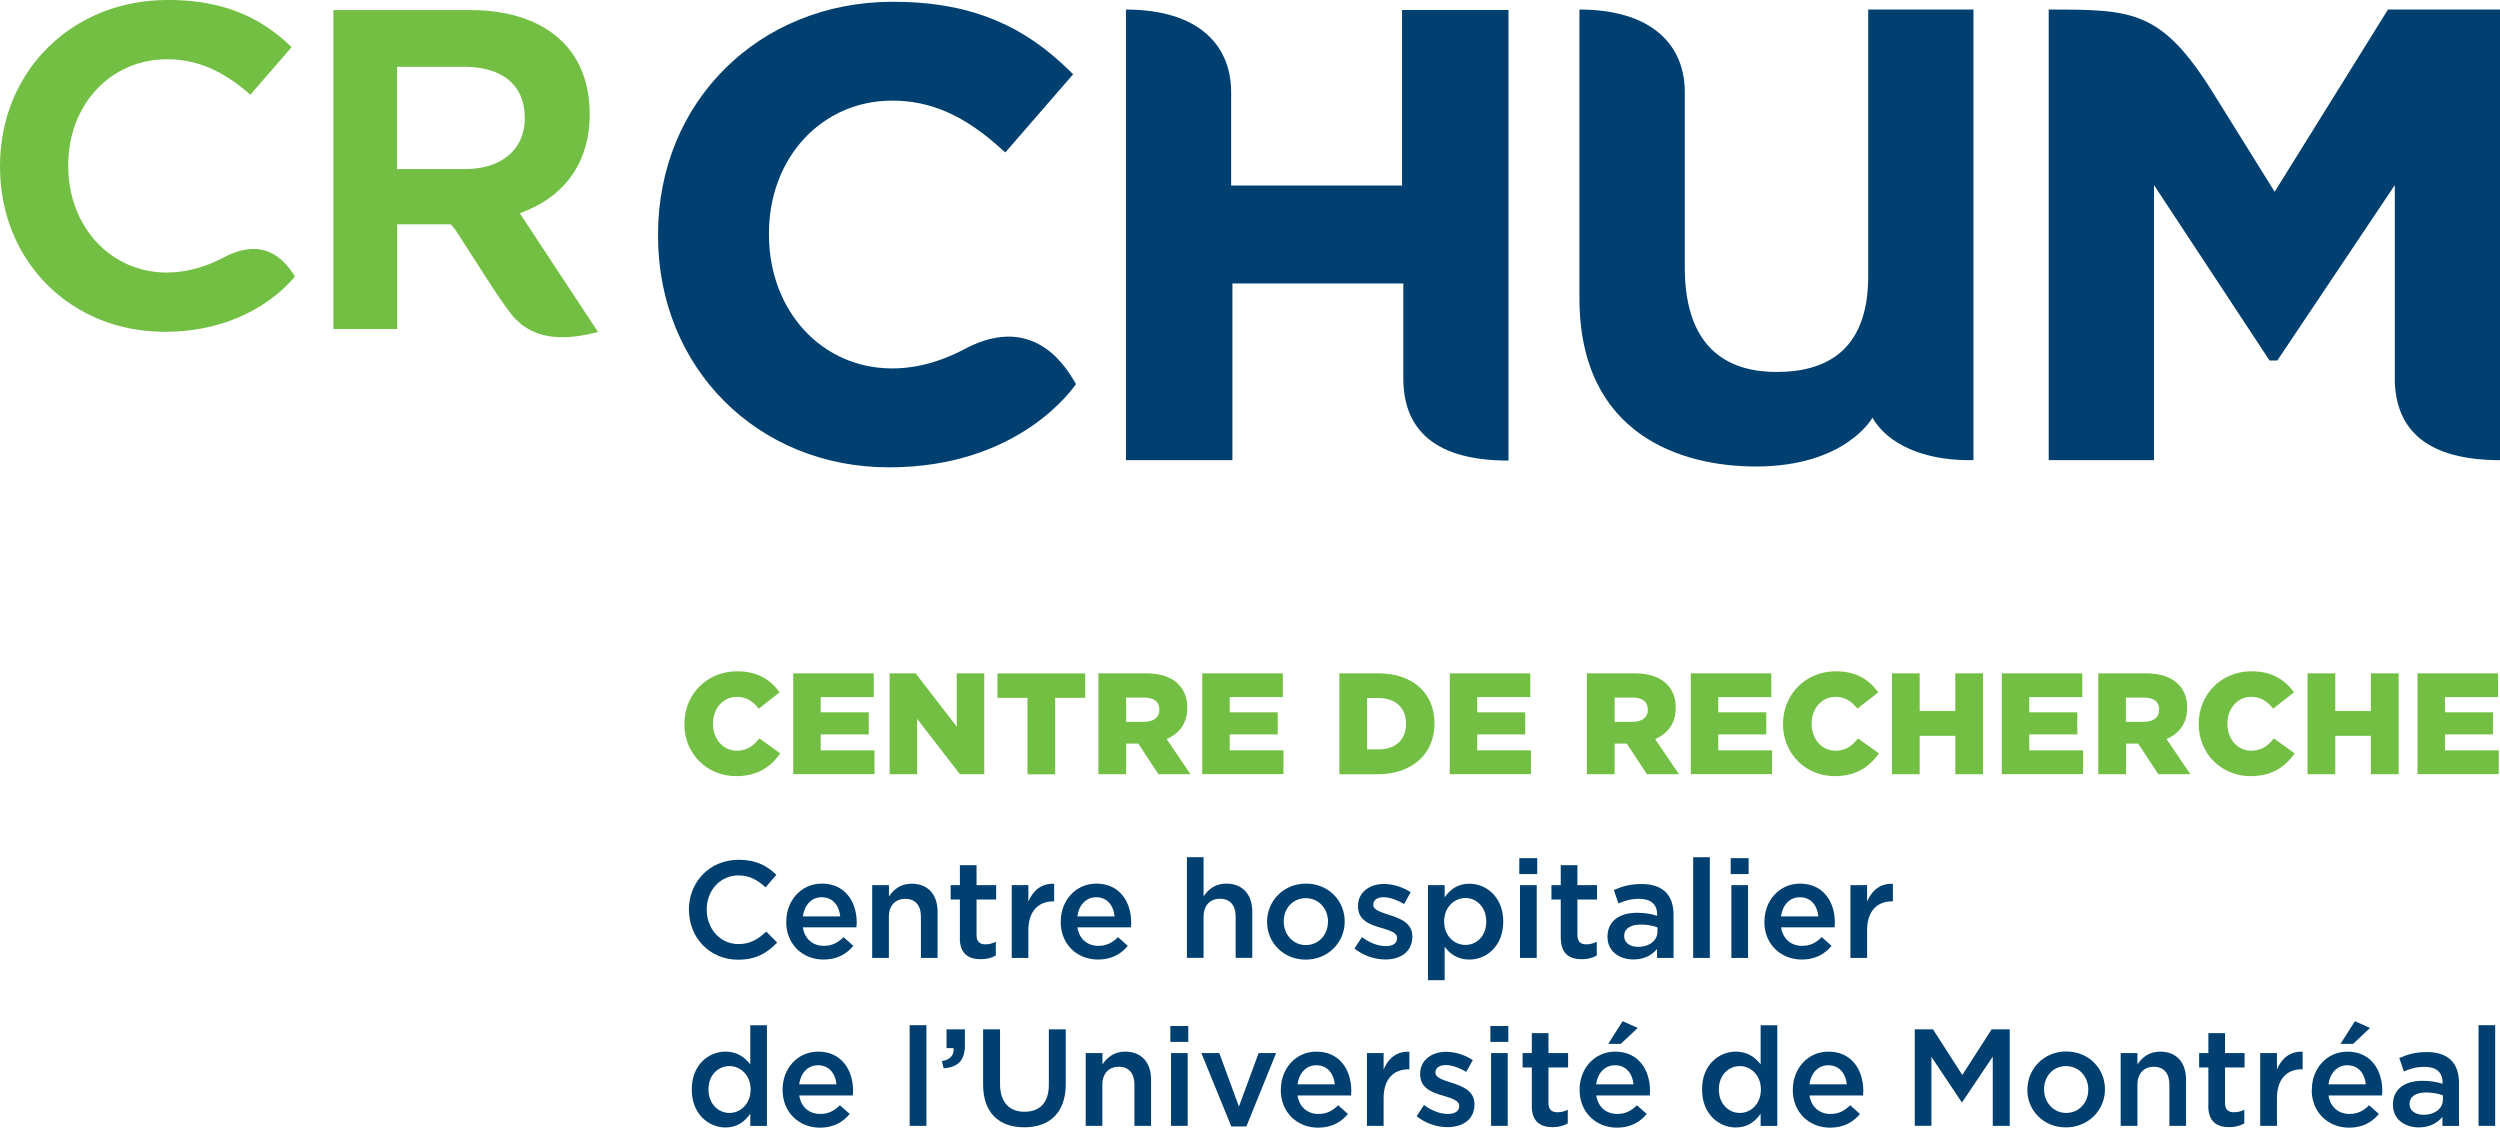<svg width="158" height="72" viewBox="0 0 158 72" fill="none" xmlns="http://www.w3.org/2000/svg">
<g clip-path="url(#clip0_42_2719)">
<path d="M43.537 57.507V57.491C43.537 55.754 44.836 54.338 46.685 54.338C47.807 54.338 48.486 54.728 49.068 55.289L48.384 56.08C47.898 55.631 47.374 55.326 46.674 55.326C45.509 55.326 44.665 56.283 44.665 57.475V57.496C44.665 58.688 45.509 59.666 46.674 59.666C47.422 59.666 47.903 59.361 48.427 58.875L49.117 59.569C48.48 60.232 47.781 60.654 46.642 60.654C44.863 60.654 43.543 59.265 43.543 57.517L43.537 57.507Z" fill="#004071"/>
<path d="M49.694 58.26V58.239C49.694 56.924 50.623 55.844 51.943 55.844C53.408 55.844 54.145 56.988 54.145 58.313C54.145 58.41 54.134 58.506 54.124 58.607H50.741C50.853 59.355 51.388 59.778 52.066 59.778C52.579 59.778 52.948 59.585 53.311 59.227L53.931 59.778C53.498 60.301 52.895 60.643 52.05 60.643C50.714 60.643 49.688 59.676 49.688 58.255L49.694 58.26ZM53.103 57.918C53.034 57.234 52.633 56.705 51.933 56.705C51.286 56.705 50.837 57.197 50.741 57.918H53.103Z" fill="#004071"/>
<path d="M55.129 55.941H56.181V56.657C56.475 56.219 56.903 55.85 57.619 55.85C58.656 55.85 59.254 56.545 59.254 57.614V60.542H58.201V57.929C58.201 57.213 57.843 56.807 57.213 56.807C56.582 56.807 56.176 57.229 56.176 57.945V60.542H55.123V55.941H55.129Z" fill="#004071"/>
<path d="M60.665 59.27V56.849H60.082V55.941H60.665V54.68H61.718V55.941H62.957V56.849H61.718V59.105C61.718 59.516 61.926 59.682 62.284 59.682C62.519 59.682 62.727 59.623 62.936 59.521V60.387C62.674 60.537 62.38 60.622 61.985 60.622C61.21 60.622 60.659 60.285 60.659 59.27H60.665Z" fill="#004071"/>
<path d="M63.941 55.941H64.993V56.978C65.282 56.288 65.811 55.823 66.623 55.855V56.967H66.565C65.64 56.967 64.993 57.571 64.993 58.789V60.542H63.941V55.941Z" fill="#004071"/>
<path d="M67.04 58.26V58.239C67.04 56.924 67.97 55.844 69.29 55.844C70.754 55.844 71.492 56.988 71.492 58.313C71.492 58.41 71.481 58.506 71.476 58.607H68.093C68.205 59.355 68.74 59.778 69.413 59.778C69.926 59.778 70.295 59.585 70.658 59.227L71.278 59.778C70.845 60.301 70.241 60.643 69.397 60.643C68.061 60.643 67.035 59.676 67.035 58.255L67.04 58.26ZM70.444 57.918C70.375 57.234 69.974 56.705 69.279 56.705C68.638 56.705 68.184 57.197 68.088 57.918H70.45H70.444Z" fill="#004071"/>
<path d="M75.013 54.177H76.066V56.651C76.36 56.213 76.788 55.844 77.504 55.844C78.54 55.844 79.144 56.539 79.144 57.608V60.536H78.092V57.923C78.092 57.207 77.734 56.801 77.103 56.801C76.472 56.801 76.066 57.223 76.066 57.939V60.536H75.013V54.172V54.177Z" fill="#004071"/>
<path d="M80.079 58.271V58.249C80.079 56.935 81.127 55.844 82.538 55.844C83.948 55.844 84.985 56.913 84.985 58.228V58.249C84.985 59.553 83.938 60.649 82.522 60.649C81.106 60.649 80.079 59.575 80.079 58.271ZM83.933 58.271V58.249C83.933 57.437 83.35 56.764 82.522 56.764C81.693 56.764 81.132 57.426 81.132 58.228V58.249C81.132 59.051 81.715 59.73 82.532 59.73C83.35 59.73 83.927 59.056 83.927 58.265L83.933 58.271Z" fill="#004071"/>
<path d="M85.605 59.938L86.075 59.227C86.572 59.601 87.112 59.794 87.582 59.794C88.053 59.794 88.298 59.601 88.298 59.297V59.281C88.298 58.923 87.807 58.805 87.267 58.634C86.588 58.442 85.824 58.164 85.824 57.288V57.266C85.824 56.395 86.546 55.866 87.465 55.866C88.037 55.866 88.667 56.064 89.153 56.39L88.737 57.138C88.293 56.871 87.823 56.705 87.438 56.705C87.027 56.705 86.791 56.897 86.791 57.17V57.186C86.791 57.517 87.288 57.656 87.828 57.833C88.501 58.041 89.26 58.346 89.26 59.174V59.19C89.26 60.157 88.512 60.638 87.55 60.638C86.898 60.638 86.171 60.403 85.6 59.949L85.605 59.938Z" fill="#004071"/>
<path d="M90.249 55.941H91.302V56.711C91.638 56.23 92.119 55.85 92.862 55.85C93.952 55.85 95.005 56.711 95.005 58.233V58.255C95.005 59.778 93.958 60.644 92.862 60.644C92.103 60.644 91.622 60.264 91.302 59.837V61.948H90.249V55.952V55.941ZM93.931 58.249V58.228C93.931 57.341 93.327 56.753 92.616 56.753C91.906 56.753 91.27 57.346 91.27 58.228V58.249C91.27 59.137 91.9 59.719 92.616 59.719C93.332 59.719 93.931 59.153 93.931 58.249Z" fill="#004071"/>
<path d="M96.02 54.236H97.153V55.241H96.02V54.236ZM96.063 55.941H97.121V60.542H96.063V55.941Z" fill="#004071"/>
<path d="M98.639 59.27V56.849H98.051V55.941H98.639V54.68H99.692V55.941H100.932V56.849H99.692V59.105C99.692 59.516 99.9 59.682 100.258 59.682C100.493 59.682 100.707 59.623 100.916 59.521V60.387C100.654 60.537 100.36 60.622 99.964 60.622C99.189 60.622 98.644 60.285 98.644 59.27H98.639Z" fill="#004071"/>
<path d="M104.726 60.542V59.975C104.411 60.35 103.935 60.638 103.235 60.638C102.364 60.638 101.594 60.141 101.594 59.217V59.195C101.594 58.18 102.391 57.688 103.459 57.688C104.015 57.688 104.373 57.768 104.731 57.881V57.79C104.731 57.154 104.33 56.806 103.598 56.806C103.085 56.806 102.701 56.919 102.284 57.095L101.995 56.251C102.503 56.026 102.994 55.871 103.748 55.871C105.111 55.871 105.768 56.582 105.768 57.811V60.542H104.721H104.726ZM104.753 58.613C104.48 58.506 104.106 58.431 103.7 58.431C103.037 58.431 102.647 58.704 102.647 59.147V59.163C102.647 59.596 103.037 59.842 103.534 59.842C104.229 59.842 104.753 59.447 104.753 58.875V58.613Z" fill="#004071"/>
<path d="M107.008 54.177H108.061V60.542H107.008V54.177Z" fill="#004071"/>
<path d="M109.38 54.236H110.513V55.241H109.38V54.236ZM109.423 55.941H110.476V60.542H109.423V55.941Z" fill="#004071"/>
<path d="M111.513 58.26V58.239C111.513 56.924 112.448 55.844 113.762 55.844C115.227 55.844 115.964 56.988 115.964 58.313C115.964 58.41 115.959 58.506 115.948 58.607H112.565C112.678 59.355 113.212 59.778 113.891 59.778C114.404 59.778 114.767 59.585 115.136 59.227L115.756 59.778C115.318 60.301 114.719 60.643 113.875 60.643C112.539 60.643 111.507 59.676 111.507 58.255L111.513 58.26ZM114.922 57.918C114.853 57.234 114.452 56.705 113.752 56.705C113.105 56.705 112.656 57.197 112.56 57.918H114.922Z" fill="#004071"/>
<path d="M116.948 55.941H118V56.978C118.289 56.288 118.823 55.823 119.63 55.855V56.967H119.571C118.647 56.967 118 57.571 118 58.789V60.542H116.948V55.941Z" fill="#004071"/>
<path d="M43.719 68.863V68.847C43.719 67.324 44.756 66.463 45.851 66.463C46.605 66.463 47.091 66.843 47.417 67.27V64.796H48.47V71.161H47.417V70.391C47.075 70.872 46.599 71.257 45.851 71.257C44.772 71.257 43.719 70.391 43.719 68.868V68.863ZM47.438 68.863V68.847C47.438 67.96 46.813 67.377 46.102 67.377C45.392 67.377 44.777 67.933 44.777 68.847V68.863C44.777 69.755 45.386 70.338 46.102 70.338C46.819 70.338 47.438 69.744 47.438 68.863Z" fill="#004071"/>
<path d="M49.459 68.874V68.858C49.459 67.543 50.388 66.463 51.708 66.463C53.173 66.463 53.915 67.612 53.915 68.938C53.915 69.034 53.905 69.13 53.894 69.232H50.511C50.623 69.98 51.158 70.402 51.837 70.402C52.35 70.402 52.718 70.21 53.082 69.852L53.702 70.402C53.269 70.926 52.665 71.268 51.821 71.268C50.49 71.268 49.459 70.3 49.459 68.879V68.874ZM52.868 68.531C52.798 67.847 52.398 67.324 51.698 67.324C51.051 67.324 50.602 67.815 50.506 68.531H52.868Z" fill="#004071"/>
<path d="M57.49 64.791H58.549V71.155H57.49V64.791Z" fill="#004071"/>
<path d="M59.521 67.067C60.05 66.971 60.307 66.698 60.264 66.244H59.821V65.052H60.98V66.073C60.98 67.04 60.521 67.452 59.639 67.516L59.527 67.062L59.521 67.067Z" fill="#004071"/>
<path d="M62.134 68.564V65.052H63.203V68.521C63.203 69.654 63.786 70.263 64.748 70.263C65.71 70.263 66.287 69.691 66.287 68.564V65.052H67.356V68.51C67.356 70.332 66.324 71.246 64.732 71.246C63.139 71.246 62.134 70.332 62.134 68.558V68.564Z" fill="#004071"/>
<path d="M68.622 66.554H69.675V67.27C69.969 66.838 70.402 66.463 71.112 66.463C72.149 66.463 72.748 67.158 72.748 68.227V71.155H71.695V68.542C71.695 67.826 71.337 67.42 70.706 67.42C70.076 67.42 69.669 67.842 69.669 68.558V71.155H68.617V66.554H68.622Z" fill="#004071"/>
<path d="M73.966 64.844H75.099V65.849H73.966V64.844ZM74.009 66.554H75.061V71.155H74.009V66.554Z" fill="#004071"/>
<path d="M75.927 66.554H77.06L78.3 69.937L79.545 66.554H80.651L78.77 71.193H77.819L75.927 66.554Z" fill="#004071"/>
<path d="M80.951 68.874V68.858C80.951 67.543 81.88 66.463 83.195 66.463C84.665 66.463 85.402 67.612 85.402 68.938C85.402 69.034 85.391 69.13 85.386 69.232H82.003C82.116 69.98 82.65 70.402 83.329 70.402C83.842 70.402 84.205 70.21 84.574 69.852L85.188 70.402C84.756 70.926 84.152 71.268 83.307 71.268C81.971 71.268 80.945 70.3 80.945 68.879L80.951 68.874ZM84.36 68.531C84.291 67.847 83.89 67.324 83.195 67.324C82.549 67.324 82.1 67.815 82.003 68.531H84.365H84.36Z" fill="#004071"/>
<path d="M86.391 66.554H87.444V67.591C87.732 66.901 88.261 66.431 89.073 66.469V67.58H89.015C88.09 67.58 87.444 68.179 87.444 69.403V71.155H86.391V66.554Z" fill="#004071"/>
<path d="M89.528 70.552L89.998 69.835C90.495 70.21 91.035 70.402 91.505 70.402C91.975 70.402 92.221 70.21 92.221 69.91V69.889C92.221 69.536 91.735 69.413 91.19 69.242C90.511 69.05 89.752 68.772 89.752 67.89V67.874C89.752 67.003 90.474 66.474 91.393 66.474C91.964 66.474 92.595 66.672 93.081 66.998L92.665 67.746C92.221 67.473 91.751 67.313 91.366 67.313C90.954 67.313 90.719 67.505 90.719 67.773V67.789C90.719 68.12 91.216 68.259 91.756 68.435C92.429 68.649 93.188 68.948 93.188 69.777V69.793C93.188 70.76 92.44 71.236 91.478 71.236C90.826 71.236 90.099 71.001 89.528 70.546V70.552Z" fill="#004071"/>
<path d="M94.193 64.844H95.326V65.849H94.193V64.844ZM94.236 66.554H95.288V71.155H94.236V66.554Z" fill="#004071"/>
<path d="M96.811 69.883V67.463H96.229V66.554H96.811V65.293H97.864V66.554H99.104V67.463H97.864V69.718C97.864 70.129 98.078 70.295 98.431 70.295C98.666 70.295 98.874 70.242 99.083 70.135V71C98.821 71.145 98.527 71.236 98.132 71.236C97.357 71.236 96.806 70.894 96.806 69.883H96.811Z" fill="#004071"/>
<path d="M99.831 68.874V68.858C99.831 67.543 100.761 66.463 102.081 66.463C103.545 66.463 104.282 67.612 104.282 68.938C104.282 69.034 104.272 69.13 104.266 69.232H100.884C100.996 69.98 101.53 70.402 102.209 70.402C102.722 70.402 103.091 70.21 103.454 69.852L104.074 70.402C103.641 70.926 103.037 71.268 102.193 71.268C100.862 71.268 99.831 70.3 99.831 68.879V68.874ZM103.24 68.531C103.171 67.847 102.77 67.324 102.07 67.324C101.423 67.324 100.969 67.815 100.873 68.531H103.235H103.24ZM102.551 64.54L103.507 64.967L102.433 65.972H101.642L102.551 64.54Z" fill="#004071"/>
<path d="M107.569 68.863V68.847C107.569 67.324 108.606 66.463 109.701 66.463C110.46 66.463 110.941 66.843 111.272 67.27V64.796H112.325V71.161H111.272V70.391C110.93 70.872 110.455 71.257 109.701 71.257C108.622 71.257 107.569 70.391 107.569 68.868V68.863ZM111.288 68.863V68.847C111.288 67.96 110.658 67.377 109.958 67.377C109.258 67.377 108.632 67.933 108.632 68.847V68.863C108.632 69.755 109.242 70.338 109.958 70.338C110.674 70.338 111.288 69.744 111.288 68.863Z" fill="#004071"/>
<path d="M113.308 68.874V68.858C113.308 67.543 114.238 66.463 115.558 66.463C117.022 66.463 117.76 67.612 117.76 68.938C117.76 69.034 117.749 69.13 117.744 69.232H114.361C114.473 69.98 115.008 70.402 115.686 70.402C116.199 70.402 116.568 70.21 116.932 69.852L117.551 70.402C117.113 70.926 116.515 71.268 115.665 71.268C114.329 71.268 113.303 70.3 113.303 68.879L113.308 68.874ZM116.718 68.531C116.648 67.847 116.248 67.324 115.547 67.324C114.901 67.324 114.452 67.815 114.356 68.531H116.718Z" fill="#004071"/>
<path d="M121.02 65.052H122.163L124.018 67.938L125.872 65.052H127.016V71.155H125.942V66.779L124.012 69.654H123.975L122.067 66.795V71.15H121.014V65.047L121.02 65.052Z" fill="#004071"/>
<path d="M128.133 68.879V68.857C128.133 67.543 129.175 66.453 130.585 66.453C131.996 66.453 133.033 67.521 133.033 68.836V68.852C133.033 70.156 131.986 71.251 130.564 71.251C129.143 71.251 128.127 70.177 128.127 68.874L128.133 68.879ZM131.98 68.879V68.857C131.98 68.05 131.398 67.377 130.569 67.377C129.741 67.377 129.185 68.04 129.185 68.841V68.857C129.185 69.659 129.768 70.338 130.585 70.338C131.403 70.338 131.98 69.67 131.98 68.874V68.879Z" fill="#004071"/>
<path d="M134.027 66.554H135.085V67.27C135.379 66.838 135.812 66.463 136.523 66.463C137.565 66.463 138.158 67.158 138.158 68.227V71.155H137.105V68.542C137.105 67.826 136.747 67.42 136.122 67.42C135.497 67.42 135.085 67.842 135.085 68.558V71.155H134.027V66.554Z" fill="#004071"/>
<path d="M139.569 69.883V67.463H138.986V66.554H139.569V65.293H140.621V66.554H141.856V67.463H140.621V69.718C140.621 70.129 140.83 70.295 141.188 70.295C141.423 70.295 141.631 70.242 141.84 70.135V71C141.578 71.145 141.279 71.236 140.889 71.236C140.108 71.236 139.563 70.894 139.563 69.883H139.569Z" fill="#004071"/>
<path d="M142.844 66.554H143.903V67.591C144.191 66.901 144.72 66.431 145.527 66.469V67.58H145.468C144.544 67.58 143.903 68.179 143.903 69.403V71.155H142.844V66.554Z" fill="#004071"/>
<path d="M146.11 68.874V68.858C146.11 67.543 147.045 66.463 148.359 66.463C149.824 66.463 150.561 67.612 150.561 68.938C150.561 69.034 150.551 69.13 150.545 69.232H147.162C147.275 69.98 147.809 70.402 148.482 70.402C149.001 70.402 149.364 70.21 149.728 69.852L150.347 70.402C149.915 70.926 149.311 71.268 148.466 71.268C147.13 71.268 146.099 70.3 146.099 68.879L146.11 68.874ZM149.519 68.531C149.45 67.847 149.049 67.324 148.349 67.324C147.708 67.324 147.253 67.815 147.157 68.531H149.519ZM148.83 64.54L149.786 64.967L148.718 65.972H147.921L148.83 64.54Z" fill="#004071"/>
<path d="M154.361 71.155V70.589C154.045 70.963 153.57 71.251 152.87 71.251C151.999 71.251 151.234 70.754 151.234 69.83V69.814C151.234 68.793 152.025 68.307 153.1 68.307C153.655 68.307 154.013 68.387 154.371 68.494V68.409C154.371 67.772 153.971 67.425 153.238 67.425C152.725 67.425 152.341 67.537 151.924 67.714L151.635 66.869C152.143 66.645 152.635 66.49 153.383 66.49C154.745 66.49 155.408 67.206 155.408 68.435V71.161H154.361V71.155ZM154.387 69.226C154.115 69.119 153.741 69.044 153.335 69.044C152.672 69.044 152.282 69.312 152.282 69.76V69.776C152.282 70.209 152.672 70.455 153.174 70.455C153.869 70.455 154.393 70.065 154.393 69.488V69.226H154.387Z" fill="#004071"/>
<path d="M156.643 64.791H157.695V71.155H156.643V64.791Z" fill="#004071"/>
<path d="M83.249 17.913H77.888V29.082H71.16V0.604C75.703 0.604 77.808 2.822 77.808 5.814V11.725H88.609V0.63H95.337V29.108C90.794 29.108 88.689 27.254 88.689 23.898V17.913H83.249Z" fill="#004071"/>
<path d="M99.826 0.604C104.368 0.604 106.479 2.822 106.479 5.814V16.919C106.484 22.364 109.578 23.508 112.277 23.508C115.173 23.508 118.07 22.364 118.07 17.464V0.604H124.723V29.082H124.424C121.554 29.082 119.294 28.061 118.337 26.399C118.385 26.324 116.723 29.483 110.968 29.483C106.367 29.483 99.82 27.559 99.82 18.832V0.604H99.826Z" fill="#004071"/>
<path d="M151.347 23.871C151.347 27.227 153.458 29.082 158 29.082V0.604H150.919L143.758 12.12C143.758 12.12 141.028 7.738 139.873 5.878C136.592 0.604 134.754 0.604 129.479 0.604V29.082H136.133V11.698L143.438 22.787H143.924L151.352 11.698V23.871H151.347Z" fill="#004071"/>
<path d="M60.964 22.06C59.751 22.707 58.175 23.284 56.384 23.284C51.943 23.284 48.598 19.65 48.598 14.824V14.744C48.598 9.967 51.943 6.359 56.384 6.359C58.837 6.359 60.975 7.305 63.305 9.432L63.535 9.635L67.82 4.697L67.623 4.494C66.132 3.035 64.657 2.015 62.984 1.309C61.082 0.497 58.933 0.112 56.422 0.112C47.968 0.112 41.587 6.434 41.587 14.824V14.899C41.587 23.236 47.861 29.536 56.181 29.536C64.502 29.536 67.9 24.411 68.002 24.272C67.66 23.749 65.645 19.57 60.959 22.06" fill="#004071"/>
<path d="M43.254 45.76V45.744C43.254 43.885 44.676 42.426 46.589 42.426C47.882 42.426 48.71 42.971 49.271 43.756L47.952 44.788C47.588 44.328 47.171 44.04 46.567 44.04C45.68 44.04 45.06 44.798 45.06 45.723V45.739C45.06 46.696 45.686 47.444 46.567 47.444C47.225 47.444 47.615 47.134 47.994 46.669L49.314 47.615C48.716 48.443 47.914 49.052 46.514 49.052C44.708 49.052 43.249 47.657 43.249 45.755L43.254 45.76Z" fill="#72BF44"/>
<path d="M50.132 42.554H55.219V44.056H51.869V45.018H54.904V46.413H51.869V47.422H55.267V48.924H50.132V42.549V42.554Z" fill="#72BF44"/>
<path d="M56.229 42.554H57.865L60.467 45.926V42.554H62.204V48.93H60.665L57.961 45.429V48.93H56.224V42.554H56.229Z" fill="#72BF44"/>
<path d="M64.935 44.104H63.038V42.56H68.585V44.104H66.688V48.935H64.935V44.104Z" fill="#72BF44"/>
<path d="M69.424 42.554H72.416C73.383 42.554 74.051 42.805 74.474 43.244C74.842 43.607 75.035 44.099 75.035 44.729V44.745C75.035 45.723 74.522 46.37 73.731 46.706L75.238 48.93H73.212L71.941 46.995H71.171V48.93H69.418V42.554H69.424ZM72.331 45.616C72.929 45.616 73.271 45.322 73.271 44.863V44.841C73.271 44.339 72.908 44.088 72.32 44.088H71.171V45.622H72.325L72.331 45.616Z" fill="#72BF44"/>
<path d="M75.986 42.554H81.073V44.056H77.718V45.018H80.753V46.413H77.718V47.422H81.116V48.924H75.981V42.549L75.986 42.554Z" fill="#72BF44"/>
<path d="M84.649 42.554H87.091C89.351 42.554 90.66 43.864 90.66 45.707V45.728C90.66 47.567 89.335 48.935 87.053 48.935H84.649V42.559V42.554ZM87.118 47.364C88.165 47.364 88.86 46.781 88.86 45.75V45.728C88.86 44.708 88.165 44.115 87.118 44.115H86.401V47.358H87.118V47.364Z" fill="#72BF44"/>
<path d="M91.628 42.554H96.715V44.056H93.359V45.018H96.395V46.413H93.359V47.422H96.758V48.924H91.623V42.549L91.628 42.554Z" fill="#72BF44"/>
<path d="M100.29 42.554H103.283C104.25 42.554 104.918 42.805 105.346 43.244C105.715 43.607 105.907 44.099 105.907 44.729V44.745C105.907 45.723 105.394 46.37 104.603 46.706L106.11 48.93H104.085L102.813 46.995H102.043V48.93H100.29V42.554ZM103.203 45.616C103.801 45.616 104.143 45.322 104.143 44.863V44.841C104.143 44.339 103.78 44.088 103.192 44.088H102.043V45.622H103.203V45.616Z" fill="#72BF44"/>
<path d="M106.858 42.554H111.946V44.056H108.595V45.018H111.63V46.413H108.595V47.422H111.994V48.924H106.858V42.549V42.554Z" fill="#72BF44"/>
<path d="M112.688 45.76V45.744C112.688 43.885 114.11 42.426 116.023 42.426C117.316 42.426 118.145 42.971 118.706 43.756L117.386 44.788C117.022 44.328 116.606 44.04 116.002 44.04C115.115 44.04 114.495 44.798 114.495 45.723V45.739C114.495 46.696 115.12 47.444 116.002 47.444C116.659 47.444 117.049 47.134 117.429 46.669L118.749 47.615C118.15 48.443 117.348 49.052 115.948 49.052C114.142 49.052 112.683 47.657 112.683 45.755L112.688 45.76Z" fill="#72BF44"/>
<path d="M119.571 42.554H121.324V44.938H123.574V42.554H125.327V48.93H123.574V46.503H121.324V48.93H119.571V42.554Z" fill="#72BF44"/>
<path d="M126.513 42.554H131.601V44.056H128.25V45.018H131.285V46.413H128.25V47.422H131.649V48.924H126.513V42.549V42.554Z" fill="#72BF44"/>
<path d="M132.611 42.554H135.603C136.571 42.554 137.239 42.805 137.666 43.244C138.035 43.607 138.227 44.099 138.227 44.729V44.745C138.227 45.723 137.714 46.37 136.923 46.706L138.43 48.93H136.405L135.133 46.995H134.364V48.93H132.611V42.554ZM135.518 45.616C136.116 45.616 136.459 45.322 136.459 44.863V44.841C136.459 44.339 136.095 44.088 135.507 44.088H134.358V45.622H135.513L135.518 45.616Z" fill="#72BF44"/>
<path d="M138.959 45.76V45.744C138.959 43.885 140.381 42.426 142.294 42.426C143.587 42.426 144.416 42.971 144.982 43.756L143.662 44.788C143.304 44.328 142.887 44.04 142.278 44.04C141.391 44.04 140.771 44.798 140.771 45.723V45.739C140.771 46.696 141.396 47.444 142.278 47.444C142.941 47.444 143.326 47.134 143.705 46.669L145.025 47.615C144.426 48.443 143.625 49.052 142.225 49.052C140.418 49.052 138.959 47.657 138.959 45.755V45.76Z" fill="#72BF44"/>
<path d="M145.837 42.554H147.59V44.938H149.84V42.554H151.593V48.93H149.84V46.503H147.59V48.93H145.837V42.554Z" fill="#72BF44"/>
<path d="M152.784 42.554H157.872V44.056H154.521V45.018H157.556V46.413H154.521V47.422H157.92V48.924H152.784V42.549V42.554Z" fill="#72BF44"/>
<path d="M25.09 14.178H28.489L28.783 14.525C29.173 15.129 29.59 15.776 29.985 16.396L30.145 16.642C30.803 17.673 31.433 18.646 31.679 18.988L31.727 19.052C31.759 19.1 31.797 19.159 31.839 19.212C32.411 20.051 33.282 21.312 35.537 21.312C36.205 21.312 36.964 21.2 37.793 20.981L32.855 13.483L33.352 13.275C35.879 12.201 37.269 10.063 37.269 7.258V7.199C37.269 5.328 36.676 3.763 35.564 2.656C34.239 1.331 32.219 0.636 29.718 0.636H21.071V20.794H25.101V14.178H25.09ZM29.413 10.683H25.09V4.222H29.328C31.765 4.222 33.165 5.393 33.165 7.434V7.498C33.165 9.433 31.695 10.683 29.419 10.683H29.413Z" fill="#72BF44"/>
<path d="M10.576 0C4.548 0 0 4.511 0 10.485V10.544C0 16.492 4.468 20.97 10.399 20.97C15.359 20.97 17.934 18.335 18.64 17.475C17.934 16.315 17.053 15.733 16.016 15.733C15.449 15.733 14.824 15.909 14.156 16.262C12.954 16.898 11.73 17.224 10.544 17.224C6.99 17.224 4.313 14.327 4.313 10.485V10.426C4.313 6.616 6.995 3.746 10.544 3.746C12.43 3.746 14.06 4.436 15.823 5.985L18.431 2.977C17.416 2.004 16.411 1.331 15.273 0.85C13.921 0.278 12.382 -0.005 10.57 -0.005L10.576 0Z" fill="#72BF44"/>
</g>
<defs>
<clipPath id="clip0_42_2719">
<rect width="158" height="71.257" fill="white"/>
</clipPath>
</defs>
</svg>
